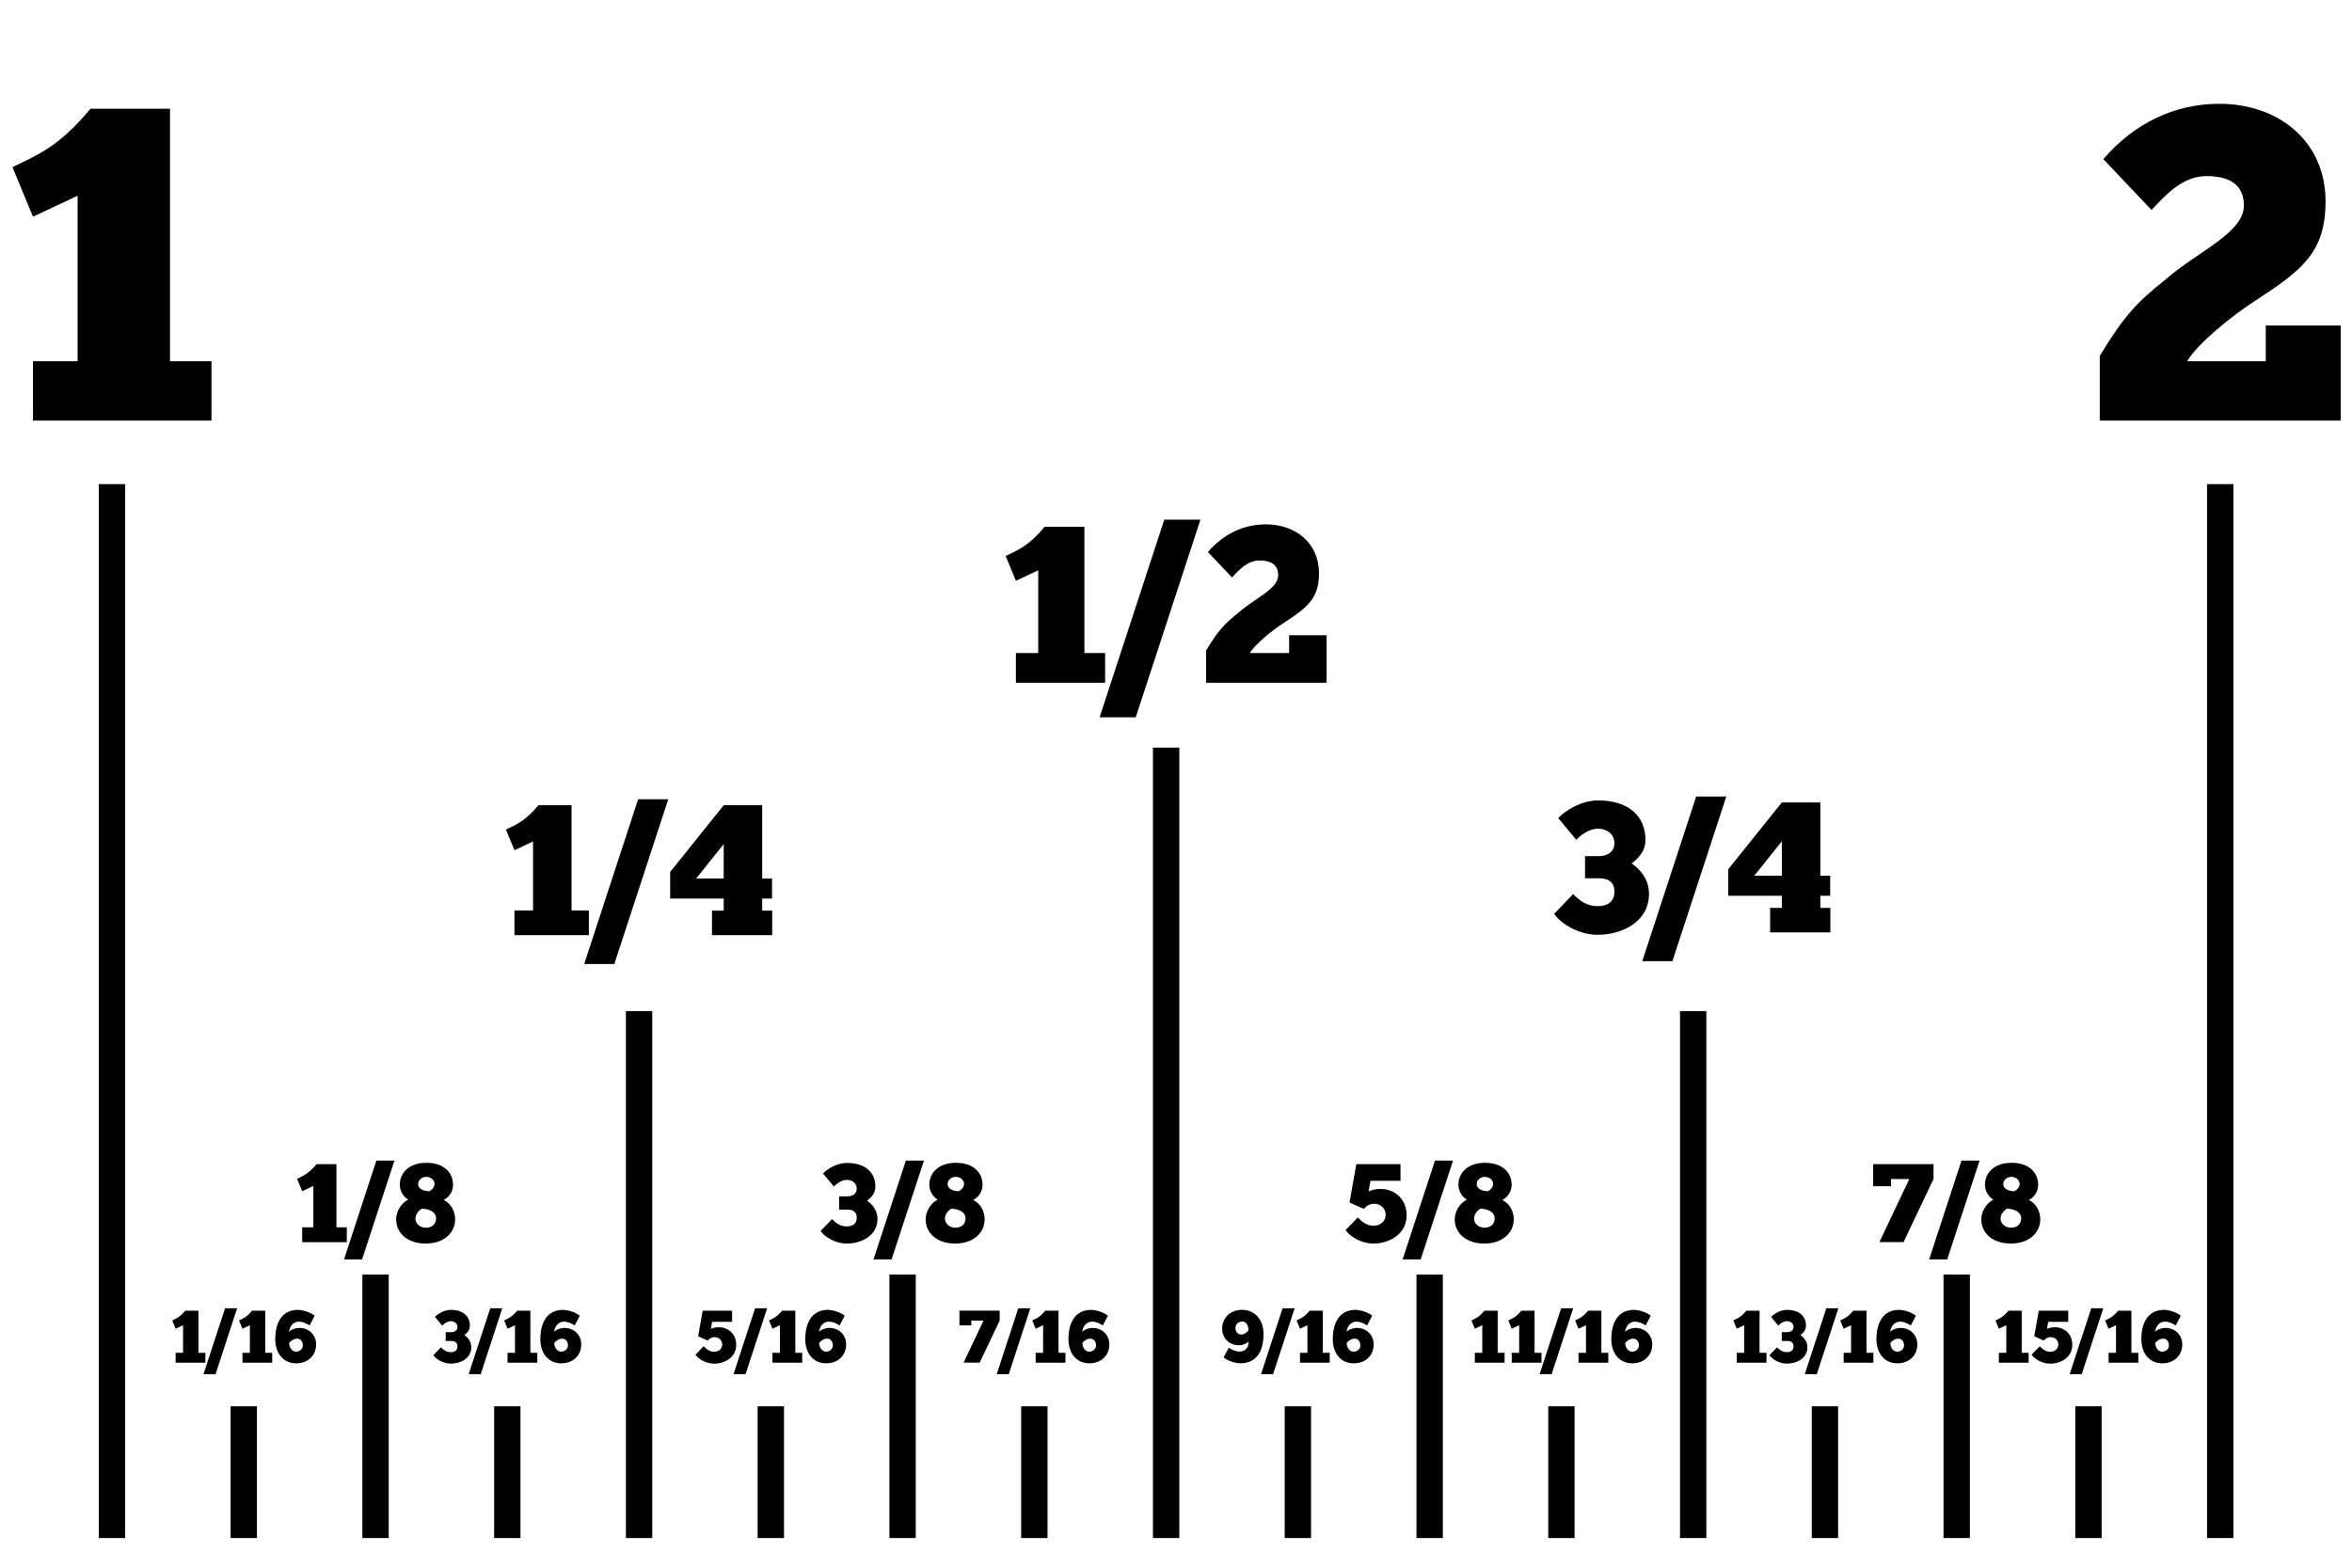 <?xml version="1.0" encoding="UTF-8" standalone="no"?>
<!DOCTYPE svg  PUBLIC '-//W3C//DTD SVG 1.1//EN'  'http://www.w3.org/Graphics/SVG/1.1/DTD/svg11.dtd'>
<svg height="12cm" width="18cm" viewBox="83 -31 357 233" xmlns="http://www.w3.org/2000/svg">
<g stroke="#000" stroke-width="4" fill="none">
	<line y2="200" y1="40" x2="100" x1="100"/>
	<line y2="200" y1="180" x2="120" x1="120"/>
	<line y2="200" y1="160" x2="140" x1="140"/>
	<line y2="200" y1="180" x2="160" x1="160"/>
	<line y2="200" y1="120" x2="180" x1="180"/>
	<line y2="200" y1="180" x2="200" x1="200"/>
	<line y2="200" y1="160" x2="220" x1="220"/>
	<line y2="200" y1="180" x2="240" x1="240"/>
	<line y2="200" y1="80" x2="260" x1="260"/>
	<line y2="200" y1="180" x2="280" x1="280"/>
	<line y2="200" y1="160" x2="300" x1="300"/>
	<line y2="200" y1="180" x2="320" x1="320"/>
	<line y2="200" y1="120" x2="340" x1="340"/>
	<line y2="200" y1="180" x2="360" x1="360"/>
	<line y2="200" y1="160" x2="380" x1="380"/>
	<line y2="200" y1="180" x2="400" x1="400"/>
	<line y2="200" y1="40" x2="420" x1="420"/>
</g>
<g>
	<g>
		<path d="m88.008-0.604 6.773-3.183v25.129h-6.773v9.008h27.093v-9.008h-6.299v-38.337h-12.057c-4.944 5.893-7.992 6.976-11.853 8.873l3.116 7.518z"/>
		<path d="m409.57-1.62c2.032-2.167 4.674-5.148 8.331-5.148 3.116 0 5.69 1.016 5.69 4.47 0 4.199-7.18 7.044-11.989 11.311-4.335 3.454-6.164 5.419-9.889 11.515v9.821h36.576v-14.427h-11.379v5.419h-11.921c1.558-2.709 6.909-6.976 10.16-9.076 7.18-4.674 10.837-7.383 10.837-15.172 0-9.144-7.112-14.834-16.121-14.834-6.773 0-12.869 2.913-17.611 8.399l7.315 7.722z"/>
		<path d="m237.2 54.673 3.387-1.592v12.565h-3.387v4.504h13.547v-4.504h-3.15v-19.169h-6.028c-2.472 2.946-3.996 3.488-5.927 4.436l1.558 3.759z"/>
		<path d="m265.21 45.393-9.821 30.006h-5.486l9.821-30.006h5.486z"/>
		<path d="m270 54.165c1.016-1.084 2.337-2.574 4.166-2.574 1.558 0 2.845 0.508 2.845 2.235 0 2.1-3.59 3.522-5.994 5.656-2.167 1.727-3.082 2.709-4.944 5.757v4.911h18.288v-7.214h-5.69v2.709h-5.96c0.779-1.355 3.454-3.488 5.08-4.538 3.59-2.337 5.419-3.692 5.419-7.586 0-4.572-3.556-7.417-8.06-7.417-3.387 0-6.435 1.456-8.805 4.199l3.658 3.861z"/>
		<path d="m161.09 95.577 2.822-1.326v10.47h-2.822v3.754h11.289v-3.754h-2.625v-15.974h-5.024c-2.06 2.455-3.33 2.907-4.939 3.697l1.298 3.133z"/>
		<path d="m184.43 87.845-8.184 25.005h-4.572l8.184-25.005h4.572z"/>
		<path d="m184.72 98.879v4.036h8.128v1.834h-1.778v3.725h9.144v-3.725h-1.524v-1.834h1.496v-3.048h-1.496v-11.12h-5.842l-8.128 10.132zm8.128 0.988h-4.177l4.177-5.221v5.221z"/>
		<path d="m322.26 93.997c0.988-1.044 2.23-1.693 3.302-1.693 1.185 0 2.484 0.706 2.484 2.23 0 1.27-1.044 1.947-2.399 1.947h-2.06v3.358h2.117c1.411 0 2.342 0.536 2.342 2.06 0 1.411-0.96 2.173-2.54 2.173-1.609 0-2.681-0.79-3.725-1.834l-2.879 2.992c1.101 1.637 3.895 3.189 6.576 3.189 3.81 0 7.818-2.032 7.818-6.209 0-2.54-1.722-3.979-2.625-4.628 0.734-0.564 2.088-1.665 2.088-3.584 0-3.612-2.596-5.983-7.197-5.983-2.568 0-5.024 1.58-6.04 2.681l2.738 3.302z"/>
		<path d="m345.03 87.422-8.184 25.005h-4.572l8.184-25.005h4.572z"/>
		<path d="m345.33 98.456v4.036h8.128v1.834h-1.778v3.725h9.144v-3.725h-1.524v-1.834h1.496v-3.048h-1.496v-11.12h-5.842l-8.128 10.132zm8.128 0.988h-4.177l4.177-5.221v5.221z"/>
		<path d="m109.66 168.22 1.129-0.531v4.188h-1.129v1.501h4.516v-1.501h-1.05v-6.389h-2.009c-0.824 0.982-1.332 1.163-1.976 1.479l0.519 1.253z"/>
		<path d="m118.99 165.12-3.274 10.002h-1.829l3.274-10.002h1.829z"/>
		<path d="m119.8 168.22 1.129-0.531v4.188h-1.129v1.501h4.516v-1.501h-1.05v-6.389h-2.009c-0.824 0.982-1.332 1.163-1.976 1.479l0.519 1.253z"/>
		<path d="m130.76 166.25c-0.666-0.564-1.908-0.914-2.664-0.892-2.969 0.09-3.353 3.082-3.319 4.583 0.068 2.258 1.434 3.59 3.285 3.533 1.84-0.056 2.924-1.343 2.924-2.856 0-1.535-1.197-2.574-2.642-2.517-0.598 0.023-1.185 0.282-1.479 0.576 0.113-0.835 0.643-1.513 1.479-1.535 0.689 0 1.264 0.35 1.648 0.576l0.768-1.468zm-2.709 3.477c0.677-0.011 0.903 0.564 0.914 1.005 0.011 0.542-0.452 0.971-1.027 0.971-0.722 0-1.05-0.768-1.05-1.332 0.181-0.226 0.632-0.621 1.163-0.643z"/>
		<path d="m150.12 167.75c0.395-0.418 0.892-0.677 1.321-0.677 0.474 0 0.993 0.282 0.993 0.892 0 0.508-0.418 0.779-0.96 0.779h-0.824v1.343h0.847c0.564 0 0.937 0.214 0.937 0.824 0 0.564-0.384 0.869-1.016 0.869-0.643 0-1.072-0.316-1.49-0.734l-1.151 1.197c0.44 0.655 1.558 1.276 2.63 1.276 1.524 0 3.127-0.813 3.127-2.484 0-1.016-0.689-1.592-1.05-1.851 0.294-0.226 0.835-0.666 0.835-1.434 0-1.445-1.039-2.393-2.879-2.393-1.027 0-2.009 0.632-2.416 1.072l1.095 1.321z"/>
		<path d="m159.24 165.12-3.274 10.002h-1.829l3.274-10.002h1.829z"/>
		<path d="m160.04 168.22 1.129-0.531v4.188h-1.129v1.501h4.516v-1.501h-1.05v-6.389h-2.009c-0.824 0.982-1.332 1.163-1.976 1.479l0.519 1.253z"/>
		<path d="m171 166.25c-0.666-0.564-1.908-0.914-2.664-0.892-2.969 0.09-3.353 3.082-3.319 4.583 0.068 2.258 1.434 3.59 3.285 3.533 1.84-0.056 2.924-1.343 2.924-2.856 0-1.535-1.197-2.574-2.642-2.517-0.598 0.023-1.185 0.282-1.479 0.576 0.113-0.835 0.643-1.513 1.479-1.535 0.689 0 1.264 0.35 1.648 0.576l0.768-1.468zm-2.709 3.477c0.677-0.011 0.903 0.564 0.914 1.005 0.011 0.542-0.452 0.971-1.027 0.971-0.722 0-1.05-0.768-1.05-1.332 0.181-0.226 0.632-0.621 1.163-0.643z"/>
		<path d="m191.09 167.17h3.037v-1.682h-4.47l-0.689 3.883 1.445 0.643c0.237-0.248 0.542-0.519 1.061-0.519 0.643 0 1.151 0.497 1.151 1.095 0 0.655-0.485 1.129-1.242 1.129-0.655 0-1.14-0.384-1.58-0.835l-1.23 1.276c0.463 0.7 1.659 1.366 2.8 1.366 1.637 0 3.375-0.96 3.375-2.856 0-1.75-1.31-2.675-2.63-2.675-0.553 0-0.993 0.124-1.219 0.271l0.192-1.095z"/>
		<path d="m199.44 165.12-3.274 10.002h-1.829l3.274-10.002h1.829z"/>
		<path d="m200.25 168.22 1.129-0.531v4.188h-1.129v1.501h4.516v-1.501h-1.05v-6.389h-2.009c-0.824 0.982-1.332 1.163-1.976 1.479l0.519 1.253z"/>
		<path d="m211.21 166.25c-0.666-0.564-1.908-0.914-2.664-0.892-2.969 0.09-3.353 3.082-3.319 4.583 0.068 2.258 1.434 3.59 3.285 3.533 1.84-0.056 2.924-1.343 2.924-2.856 0-1.535-1.197-2.574-2.642-2.517-0.598 0.023-1.185 0.282-1.479 0.576 0.113-0.835 0.643-1.513 1.479-1.535 0.689 0 1.264 0.35 1.648 0.576l0.768-1.468zm-2.709 3.477c0.677-0.011 0.903 0.564 0.914 1.005 0.011 0.542-0.452 0.971-1.027 0.971-0.722 0-1.05-0.768-1.05-1.332 0.181-0.226 0.632-0.621 1.163-0.643z"/>
		<path d="m228.63 165.48v2.235h1.806v-0.734h1.851l-3.025 6.389h2.438l3.037-6.389v-1.501h-6.107z"/>
		<path d="m239.39 165.12-3.274 10.002h-1.829l3.274-10.002h1.829z"/>
		<path d="m240.2 168.22 1.129-0.531v4.188h-1.129v1.501h4.516v-1.501h-1.05v-6.389h-2.009c-0.824 0.982-1.332 1.163-1.976 1.479l0.519 1.253z"/>
		<path d="m251.16 166.25c-0.666-0.564-1.908-0.914-2.664-0.892-2.969 0.09-3.353 3.082-3.319 4.583 0.068 2.258 1.434 3.59 3.285 3.533 1.84-0.056 2.924-1.343 2.924-2.856 0-1.535-1.197-2.574-2.642-2.517-0.598 0.023-1.185 0.282-1.479 0.576 0.113-0.835 0.643-1.513 1.479-1.535 0.689 0 1.264 0.35 1.648 0.576l0.768-1.468zm-2.709 3.477c0.677-0.011 0.903 0.564 0.914 1.005 0.011 0.542-0.452 0.971-1.027 0.971-0.722 0-1.05-0.768-1.05-1.332 0.181-0.226 0.632-0.621 1.163-0.643z"/>
		<path d="m268.73 172.58c0.666 0.564 1.908 0.914 2.664 0.892 2.969-0.09 3.432-2.867 3.387-4.583-0.068-2.258-1.501-3.59-3.353-3.533-1.84 0.056-2.924 1.343-2.924 2.856 0 1.535 1.197 2.574 2.642 2.517 0.598-0.023 1.084-0.282 1.377-0.576 0.011 0.993-0.542 1.513-1.377 1.535-0.689 0-1.264-0.35-1.648-0.576l-0.768 1.468zm2.709-3.477c-0.677 0.011-0.903-0.564-0.914-1.005-0.011-0.542 0.452-0.971 1.027-0.971 0.722 0 0.948 0.768 0.948 1.332-0.181 0.226-0.531 0.621-1.061 0.643z"/>
		<path d="m279.51 165.12-3.274 10.002h-1.829l3.274-10.002h1.829z"/>
		<path d="m280.32 168.22 1.129-0.531v4.188h-1.129v1.501h4.516v-1.501h-1.05v-6.389h-2.009c-0.824 0.982-1.332 1.163-1.976 1.479l0.519 1.253z"/>
		<path d="m291.28 166.25c-0.666-0.564-1.908-0.914-2.664-0.892-2.969 0.09-3.353 3.082-3.319 4.583 0.068 2.258 1.434 3.59 3.285 3.533 1.84-0.056 2.924-1.343 2.924-2.856 0-1.535-1.197-2.574-2.642-2.517-0.598 0.023-1.185 0.282-1.479 0.576 0.113-0.835 0.643-1.513 1.479-1.535 0.689 0 1.264 0.35 1.648 0.576l0.768-1.468zm-2.709 3.477c0.677-0.011 0.903 0.564 0.914 1.005 0.011 0.542-0.452 0.971-1.027 0.971-0.722 0-1.05-0.768-1.05-1.332 0.181-0.226 0.632-0.621 1.163-0.643z"/>
		<path d="m306.86 168.22 1.129-0.531v4.188h-1.129v1.501h4.516v-1.501h-1.05v-6.389h-2.009c-0.824 0.982-1.332 1.163-1.976 1.479l0.519 1.253z"/>
		<path d="m312.46 168.22 1.129-0.531v4.188h-1.129v1.501h4.516v-1.501h-1.05v-6.389h-2.009c-0.824 0.982-1.332 1.163-1.976 1.479l0.519 1.253z"/>
		<path d="m321.79 165.12-3.274 10.002h-1.829l3.274-10.002h1.829z"/>
		<path d="m322.6 168.22 1.129-0.531v4.188h-1.129v1.501h4.516v-1.501h-1.05v-6.389h-2.009c-0.824 0.982-1.332 1.163-1.976 1.479l0.519 1.253z"/>
		<path d="m333.56 166.25c-0.666-0.564-1.908-0.914-2.664-0.892-2.969 0.09-3.353 3.082-3.319 4.583 0.068 2.258 1.434 3.59 3.285 3.533 1.84-0.056 2.924-1.343 2.924-2.856 0-1.535-1.197-2.574-2.642-2.517-0.598 0.023-1.185 0.282-1.479 0.576 0.113-0.835 0.643-1.513 1.479-1.535 0.689 0 1.264 0.35 1.648 0.576l0.768-1.468zm-2.709 3.477c0.677-0.011 0.903 0.564 0.914 1.005 0.011 0.542-0.452 0.971-1.027 0.971-0.722 0-1.05-0.768-1.05-1.332 0.181-0.226 0.632-0.621 1.163-0.643z"/>
		<path d="m346.61 168.22 1.129-0.531v4.188h-1.129v1.501h4.516v-1.501h-1.05v-6.389h-2.009c-0.824 0.982-1.332 1.163-1.976 1.479l0.519 1.253z"/>
		<path d="m352.92 167.75c0.395-0.418 0.892-0.677 1.321-0.677 0.474 0 0.993 0.282 0.993 0.892 0 0.508-0.418 0.779-0.96 0.779h-0.824v1.343h0.847c0.564 0 0.937 0.214 0.937 0.824 0 0.564-0.384 0.869-1.016 0.869-0.643 0-1.072-0.316-1.49-0.734l-1.151 1.197c0.44 0.655 1.558 1.276 2.63 1.276 1.524 0 3.127-0.813 3.127-2.484 0-1.016-0.689-1.592-1.05-1.851 0.294-0.226 0.835-0.666 0.835-1.434 0-1.445-1.039-2.393-2.879-2.393-1.027 0-2.009 0.632-2.416 1.072l1.095 1.321z"/>
		<path d="m362.04 165.12-3.274 10.002h-1.829l3.274-10.002h1.829z"/>
		<path d="m362.84 168.22 1.129-0.531v4.188h-1.129v1.501h4.516v-1.501h-1.05v-6.389h-2.009c-0.824 0.982-1.332 1.163-1.976 1.479l0.519 1.253z"/>
		<path d="m373.8 166.25c-0.666-0.564-1.908-0.914-2.664-0.892-2.969 0.09-3.353 3.082-3.319 4.583 0.068 2.258 1.434 3.59 3.285 3.533 1.84-0.056 2.924-1.343 2.924-2.856 0-1.535-1.197-2.574-2.642-2.517-0.598 0.023-1.185 0.282-1.479 0.576 0.113-0.835 0.643-1.513 1.479-1.535 0.689 0 1.264 0.35 1.648 0.576l0.768-1.468zm-2.709 3.477c0.677-0.011 0.903 0.564 0.914 1.005 0.011 0.542-0.452 0.971-1.027 0.971-0.722 0-1.05-0.768-1.05-1.332 0.181-0.226 0.632-0.621 1.163-0.643z"/>
		<path d="m386.4 168.22 1.129-0.531v4.188h-1.129v1.501h4.516v-1.501h-1.05v-6.389h-2.009c-0.824 0.982-1.332 1.163-1.976 1.479l0.519 1.253z"/>
		<path d="m393.89 167.17h3.037v-1.682h-4.47l-0.689 3.883 1.445 0.643c0.237-0.248 0.542-0.519 1.061-0.519 0.643 0 1.151 0.497 1.151 1.095 0 0.655-0.485 1.129-1.242 1.129-0.655 0-1.14-0.384-1.58-0.835l-1.23 1.276c0.463 0.7 1.659 1.366 2.8 1.366 1.637 0 3.375-0.96 3.375-2.856 0-1.75-1.31-2.675-2.63-2.675-0.553 0-0.993 0.124-1.219 0.271l0.192-1.095z"/>
		<path d="m402.25 165.12-3.274 10.002h-1.829l3.274-10.002h1.829z"/>
		<path d="m403.05 168.22 1.129-0.531v4.188h-1.129v1.501h4.516v-1.501h-1.05v-6.389h-2.009c-0.824 0.982-1.332 1.163-1.976 1.479l0.519 1.253z"/>
		<path d="m414.01 166.25c-0.666-0.564-1.908-0.914-2.664-0.892-2.969 0.09-3.353 3.082-3.319 4.583 0.068 2.258 1.434 3.59 3.285 3.533 1.84-0.056 2.924-1.343 2.924-2.856 0-1.535-1.197-2.574-2.642-2.517-0.598 0.023-1.185 0.282-1.479 0.576 0.113-0.835 0.643-1.513 1.479-1.535 0.689 0 1.264 0.35 1.648 0.576l0.768-1.468zm-2.709 3.477c0.677-0.011 0.903 0.564 0.914 1.005 0.011 0.542-0.452 0.971-1.027 0.971-0.722 0-1.05-0.768-1.05-1.332 0.181-0.226 0.632-0.621 1.163-0.643z"/>
		<path d="m128.87 147.34 1.693-0.796v6.282h-1.693v2.252h6.773v-2.252h-1.575v-9.584h-3.014c-1.236 1.473-1.998 1.744-2.963 2.218l0.779 1.88z"/>
		<path d="m142.87 142.7-4.911 15.003h-2.743l4.911-15.003h2.743z"/>
		<path d="m143.13 151.6c0 2.083 1.676 3.692 4.487 3.692 2.726 0 4.47-1.609 4.47-3.692 0-1.151-0.593-2.371-1.744-2.929 0.745-0.356 1.422-1.185 1.422-2.303 0-1.88-1.422-3.336-4.047-3.336-2.54 0-4.03 1.456-4.03 3.336 0 0.813 0.423 1.744 1.27 2.252-1.118 0.559-1.829 1.88-1.829 2.98zm5.825-5.368c0 0.508-0.389 0.914-0.813 1.118-0.559-0.017-1.676-0.186-1.676-1.118 0-0.559 0.559-1.067 1.219-1.067 0.677 0 1.27 0.457 1.27 1.067zm-2.896 5.266c0-0.627 0.474-1.219 0.982-1.507 0.779 0.034 2.151 0.322 2.151 1.507-0.017 0.931-0.728 1.389-1.558 1.389-0.847 0-1.575-0.593-1.575-1.389z"/>
		<path d="m209.57 146.64c0.593-0.627 1.338-1.016 1.981-1.016 0.711 0 1.49 0.423 1.49 1.338 0 0.762-0.627 1.168-1.439 1.168h-1.236v2.015h1.27c0.847 0 1.405 0.322 1.405 1.236 0 0.847-0.576 1.304-1.524 1.304-0.965 0-1.609-0.474-2.235-1.101l-1.727 1.795c0.66 0.982 2.337 1.913 3.946 1.913 2.286 0 4.691-1.219 4.691-3.725 0-1.524-1.033-2.388-1.575-2.777 0.44-0.339 1.253-0.999 1.253-2.151 0-2.167-1.558-3.59-4.318-3.59-1.541 0-3.014 0.948-3.624 1.609l1.643 1.981z"/>
		<path d="m223.24 142.7-4.911 15.003h-2.743l4.911-15.003h2.743z"/>
		<path d="m223.5 151.6c0 2.083 1.676 3.692 4.487 3.692 2.726 0 4.47-1.609 4.47-3.692 0-1.151-0.593-2.371-1.744-2.929 0.745-0.356 1.422-1.185 1.422-2.303 0-1.88-1.422-3.336-4.047-3.336-2.54 0-4.03 1.456-4.03 3.336 0 0.813 0.423 1.744 1.27 2.252-1.118 0.559-1.829 1.88-1.829 2.98zm5.825-5.368c0 0.508-0.389 0.914-0.813 1.118-0.559-0.017-1.676-0.186-1.676-1.118 0-0.559 0.559-1.067 1.219-1.067 0.677 0 1.27 0.457 1.27 1.067zm-2.896 5.266c0-0.627 0.474-1.219 0.982-1.507 0.779 0.034 2.151 0.322 2.151 1.507-0.017 0.931-0.728 1.389-1.558 1.389-0.847 0-1.575-0.593-1.575-1.389z"/>
		<path d="m291.02 145.76h4.555v-2.523h-6.706l-1.033 5.825 2.167 0.965c0.356-0.373 0.813-0.779 1.592-0.779 0.965 0 1.727 0.745 1.727 1.643 0 0.982-0.728 1.693-1.863 1.693-0.982 0-1.71-0.576-2.371-1.253l-1.846 1.913c0.694 1.05 2.489 2.049 4.199 2.049 2.455 0 5.063-1.439 5.063-4.284 0-2.625-1.964-4.013-3.946-4.013-0.83 0-1.49 0.186-1.829 0.406l0.288-1.643z"/>
		<path d="m303.55 142.7-4.911 15.003h-2.743l4.911-15.003h2.743z"/>
		<path d="m303.81 151.6c0 2.083 1.676 3.692 4.487 3.692 2.726 0 4.47-1.609 4.47-3.692 0-1.151-0.593-2.371-1.744-2.929 0.745-0.356 1.422-1.185 1.422-2.303 0-1.88-1.422-3.336-4.047-3.336-2.54 0-4.03 1.456-4.03 3.336 0 0.813 0.423 1.744 1.27 2.252-1.118 0.559-1.829 1.88-1.829 2.98zm5.825-5.368c0 0.508-0.389 0.914-0.813 1.118-0.559-0.017-1.676-0.186-1.676-1.118 0-0.559 0.559-1.067 1.219-1.067 0.677 0 1.27 0.457 1.27 1.067zm-2.896 5.266c0-0.627 0.474-1.219 0.982-1.507 0.779 0.034 2.151 0.322 2.151 1.507-0.017 0.931-0.728 1.389-1.558 1.389-0.847 0-1.575-0.593-1.575-1.389z"/>
	</g>
	<path 
d="m367.32 143.24v3.353h2.709v-1.101h2.777l-4.538 9.584h3.658l4.555-9.584v-2.252h-9.161z"/>
	<path 
d="m383.47 142.7-4.911 15.003h-2.743l4.911-15.003h2.743z"/>
	<path 
d="m383.73 151.6c0 2.083 1.676 3.692 4.487 3.692 2.726 0 4.47-1.609 4.47-3.692 0-1.151-0.593-2.371-1.744-2.929 0.745-0.356 1.422-1.185 1.422-2.303 0-1.88-1.422-3.336-4.047-3.336-2.54 0-4.03 1.456-4.03 3.336 0 0.813 0.423 1.744 1.27 2.252-1.118 0.559-1.829 1.88-1.829 2.98zm5.825-5.368c0 0.508-0.389 0.914-0.813 1.118-0.559-0.017-1.676-0.186-1.676-1.118 0-0.559 0.559-1.067 1.219-1.067 0.677 0 1.27 0.457 1.27 1.067zm-2.896 5.266c0-0.627 0.474-1.219 0.982-1.507 0.779 0.034 2.151 0.322 2.151 1.507-0.017 0.931-0.728 1.389-1.558 1.389-0.847 0-1.575-0.593-1.575-1.389z"/>
</g>
</svg>
